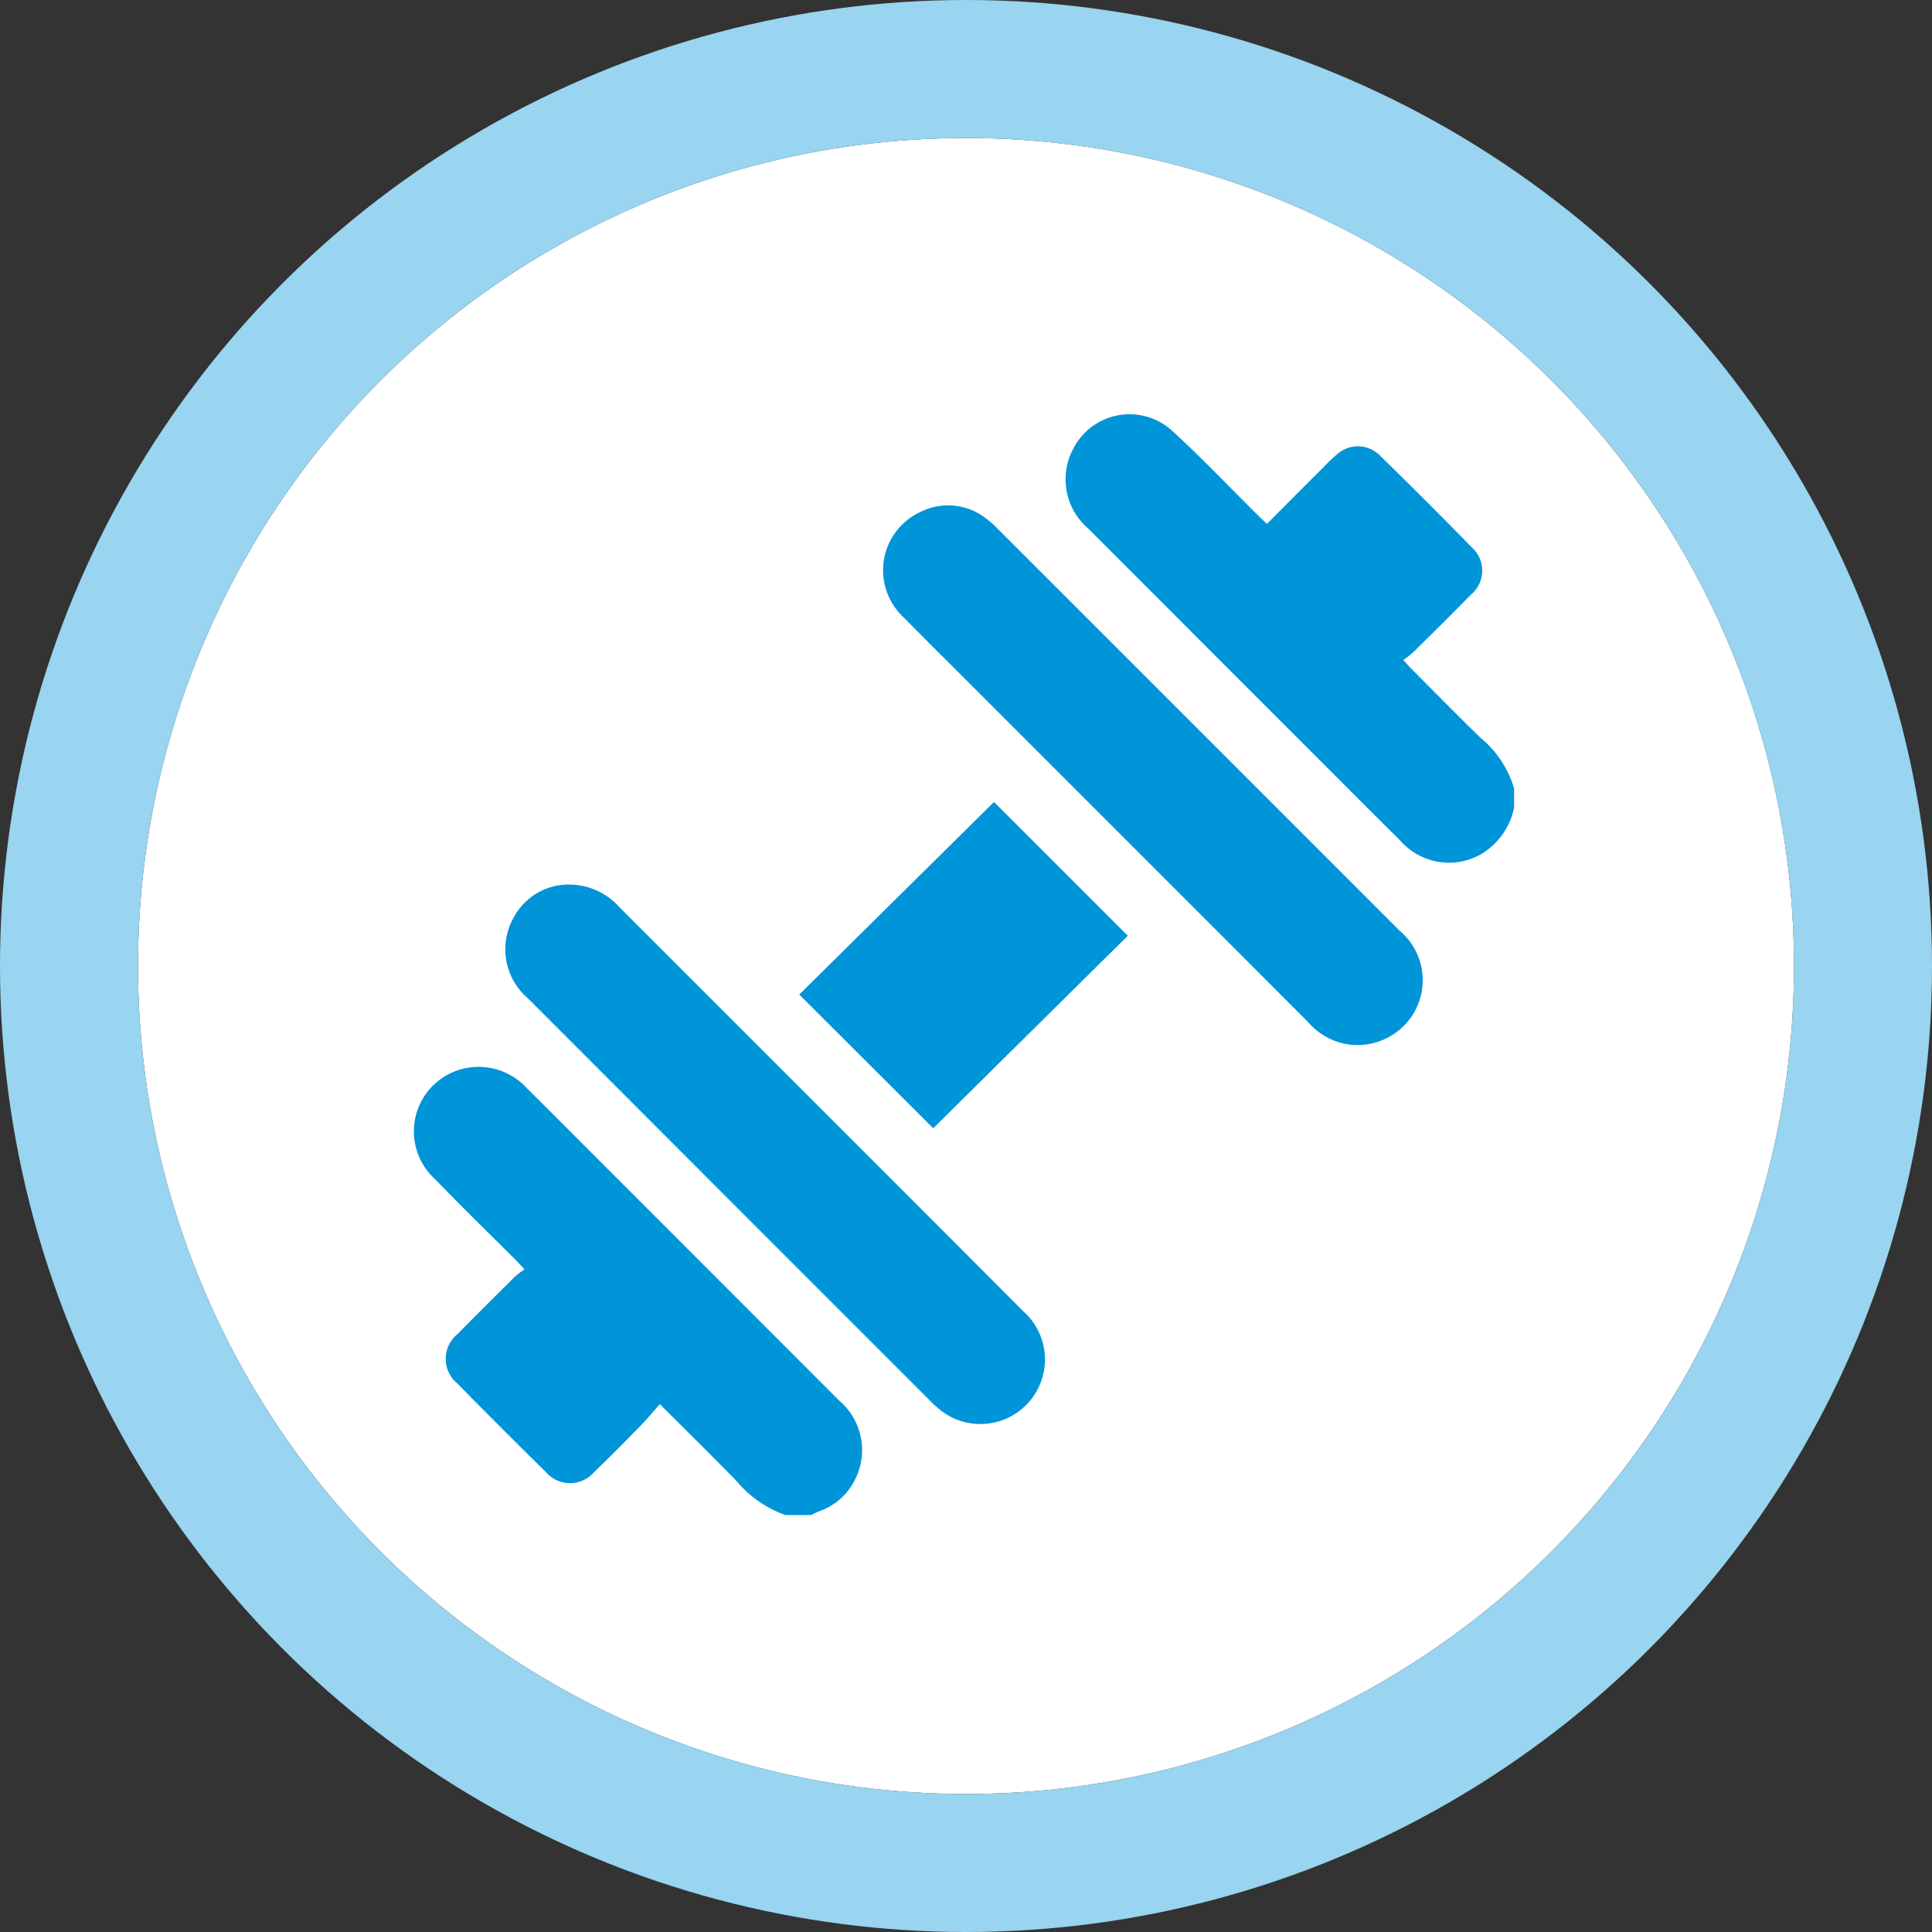 <svg xmlns="http://www.w3.org/2000/svg" xmlns:xlink="http://www.w3.org/1999/xlink" width="56" height="56" viewBox="0 0 56 56">
  <rect x="0" y="0" width="56" height="56" fill="#333333" stroke="none"/>
  <defs>
    <clipPath id="clip-path">
      <rect id="Rectangle_424" data-name="Rectangle 424" width="31.887" height="31.914" fill="#0094d9" stroke="rgba(0,0,0,0)" stroke-width="1"/>
    </clipPath>
  </defs>
  <g id="Group_637" data-name="Group 637" transform="translate(-985 -1402)">
    <g id="Ellipse_24" data-name="Ellipse 24" transform="translate(989 1406)" fill="#fff" stroke="#99d4f0" stroke-width="4">
      <circle cx="24" cy="24" r="24" stroke="none"/>
      <circle cx="24" cy="24" r="26" fill="none"/>
    </g>
    <g id="Group_643" data-name="Group 643" transform="translate(997 1414)">
      <g id="Group_643-2" data-name="Group 643" transform="translate(0 0.001)" clip-path="url(#clip-path)">
        <path id="Path_110582" data-name="Path 110582" d="M46.091,11.414a2.061,2.061,0,0,1-.966,1.349,1.877,1.877,0,0,1-2.327-.392c-1.076-1.067-2.144-2.142-3.216-3.214q-2.917-2.917-5.834-5.836A1.879,1.879,0,0,1,33.316,1,1.83,1.83,0,0,1,36.132.444c.877.793,1.689,1.656,2.53,2.488.079.079.162.154.264.252.554-.555,1.095-1.1,1.637-1.639a4.97,4.97,0,0,1,.406-.386.9.9,0,0,1,1.222.033Q43.563,2.529,44.9,3.9a.9.9,0,0,1-.06,1.334c-.552.564-1.113,1.118-1.674,1.673a3.15,3.15,0,0,1-.286.223c.11.12.176.2.247.268.66.661,1.313,1.329,1.984,1.98a3.013,3.013,0,0,1,.98,1.476Z" transform="translate(-14.204 0)" fill="#0094d9" stroke="rgba(0,0,0,0)" stroke-width="1"/>
        <path id="Path_110583" data-name="Path 110583" d="M10.767,46.147a3.3,3.3,0,0,1-1.431-1c-.709-.728-1.434-1.439-2.209-2.215-.2.224-.378.439-.572.638-.443.453-.887.9-1.344,1.343a.921.921,0,0,1-1.384-.008q-1.3-1.28-2.577-2.577A.926.926,0,0,1,1.262,40.9c.554-.563,1.113-1.118,1.674-1.674a2.542,2.542,0,0,1,.268-.2c-.122-.13-.2-.213-.275-.292C2.152,37.96,1.364,37.191.6,36.4a1.868,1.868,0,0,1,.486-3.073,1.893,1.893,0,0,1,2.192.454c.68.671,1.352,1.35,2.028,2.026q3.5,3.5,7,7.005a1.887,1.887,0,0,1,.442,2.372,1.808,1.808,0,0,1-.994.849,2.576,2.576,0,0,0-.241.114Z" transform="translate(0 -14.233)" fill="#0094d9" stroke="rgba(0,0,0,0)" stroke-width="1"/>
        <path id="Path_110584" data-name="Path 110584" d="M37.42,20.276a1.923,1.923,0,0,1-1.277-.665q-4.7-4.706-9.4-9.405c-.77-.771-1.548-1.535-2.31-2.314a1.861,1.861,0,0,1,.459-3.054,1.788,1.788,0,0,1,1.91.171,2.591,2.591,0,0,1,.349.309Q32.977,11.14,38.8,16.967a1.87,1.87,0,0,1,.2,2.675,1.9,1.9,0,0,1-1.576.633" transform="translate(-10.232 -1.991)" fill="#0094d9" stroke="rgba(0,0,0,0)" stroke-width="1"/>
        <path id="Path_110585" data-name="Path 110585" d="M6.481,23.9a1.955,1.955,0,0,1,1.458.659q3.7,3.7,7.4,7.4,2.147,2.147,4.293,4.3a1.871,1.871,0,0,1-2.361,2.9,3.131,3.131,0,0,1-.3-.267q-5.848-5.847-11.693-11.7a1.868,1.868,0,0,1-.415-2.322,1.806,1.806,0,0,1,1.624-.97" transform="translate(-1.982 -10.262)" fill="#0094d9" stroke="rgba(0,0,0,0)" stroke-width="1"/>
        <path id="Path_110586" data-name="Path 110586" d="M23.448,29.157l-3.881-3.875L25.212,19.7l3.878,3.878-5.642,5.582" transform="translate(-8.4 -8.456)" fill="#0094d9" stroke="rgba(0,0,0,0)" stroke-width="1"/>
      </g>
    </g>
  </g>
</svg>
